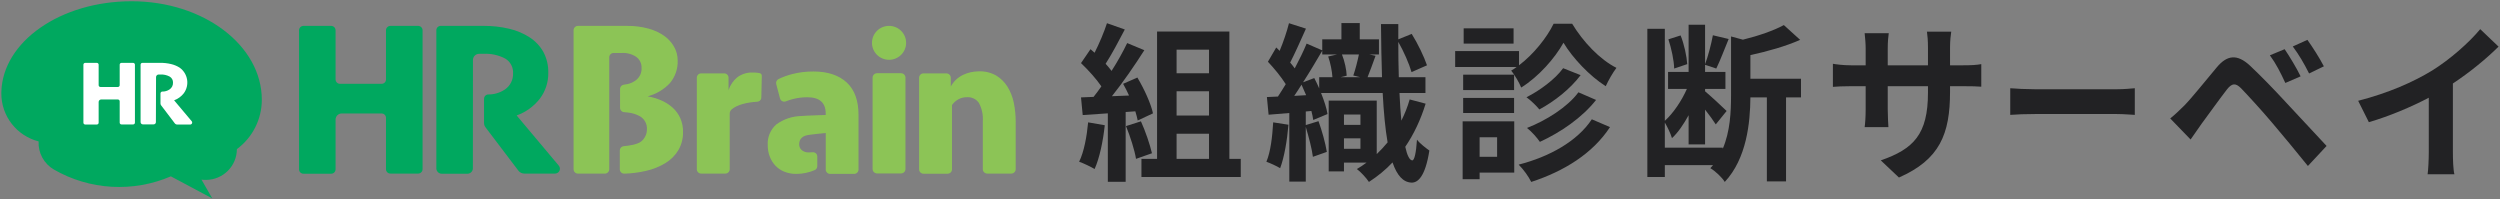 <svg width="941" height="75" viewBox="0 0 941 75" fill="none" xmlns="http://www.w3.org/2000/svg">
<rect x="0" y="0" width="941" height="75" fill="#808080" stroke="none"/>
<g clip-path="url(#clip0_2293_1052)">
<path d="M415.837 47.139C415.198 53.146 413.856 59.536 412.003 63.625C410.661 62.795 407.849 61.453 406.188 60.878C408.041 57.108 409.063 51.42 409.575 46.053L415.837 47.139ZM423.697 42.155V68.418H416.987V42.666L407.53 43.305L406.891 36.66L411.619 36.468C412.578 35.254 413.6 33.912 414.559 32.506C412.706 29.758 409.575 26.308 406.891 23.752L410.469 18.512L412.003 19.854C413.792 16.339 415.581 12.058 416.668 8.735L423.377 11.1C421.077 15.509 418.457 20.429 416.156 24.007C416.987 24.902 417.754 25.86 418.393 26.691C420.693 23.113 422.738 19.407 424.272 16.212L430.726 18.895C427.147 24.519 422.674 31.036 418.521 36.212L424.975 35.957C424.272 34.423 423.505 32.889 422.738 31.548L428.106 29.183C430.662 33.465 433.218 39.024 433.984 42.666L428.233 45.35C428.042 44.328 427.722 43.177 427.339 41.899L423.697 42.155ZM429.448 45.669C431.173 49.44 432.834 54.424 433.601 57.683L427.594 59.791C427.083 56.532 425.422 51.357 423.824 47.459L429.448 45.669ZM467.021 59.791V66.629H429.639V59.791H435.518V11.866H462.739V59.791H467.021ZM442.867 18.704V27.586H455.071V18.704H442.867ZM455.071 34.359H442.867V43.497H455.071V34.359ZM442.867 59.791H455.071V50.334H442.867V59.791Z" fill="#222224"/>
<path d="M484.977 46.947C484.465 52.954 483.379 59.28 481.846 63.306C480.631 62.539 478.075 61.389 476.67 60.878C478.267 57.108 478.906 51.42 479.226 46.053L484.977 46.947ZM536.608 39.024C534.755 45.031 532.199 50.462 528.94 55.255C529.643 58.45 530.537 60.303 531.56 60.367C532.39 60.43 533.029 57.491 533.349 52.571C534.371 53.977 536.991 55.957 538.014 56.66C536.48 66.501 533.668 68.801 531.304 68.737C528.109 68.61 525.809 65.99 524.147 61.133C521.527 63.945 518.524 66.373 515.265 68.482C514.371 67.076 512.134 64.648 510.728 63.625C512.006 62.859 513.22 62.092 514.371 61.197H505.872V64.52H500.121V37.874H518.205V58.002C519.674 56.596 521.016 55.127 522.294 53.593C521.4 48.481 520.825 42.219 520.441 34.998H497.245C498.396 37.874 499.354 40.749 499.674 42.922L494.306 45.158C494.178 44.136 493.923 42.986 493.603 41.772L491.494 41.963V47.075L496.287 45.606C497.629 49.312 498.907 53.977 499.418 57.172L494.178 59.025C493.795 55.957 492.581 51.42 491.494 47.778V68.354H485.296V42.538C482.548 42.794 479.865 42.986 477.5 43.177L476.861 36.532L481.015 36.34C481.973 34.934 482.932 33.337 483.954 31.675C482.229 28.928 479.609 25.733 477.245 23.241L480.376 17.873C480.823 18.256 481.207 18.704 481.654 19.151C483.06 15.764 484.402 11.866 485.168 8.735L491.558 10.78C489.641 15.061 487.469 19.982 485.616 23.56C486.255 24.263 486.83 25.03 487.341 25.733C489.066 22.474 490.664 19.215 491.814 16.403L497.693 18.959V14.806H504.913V8.671H511.815V14.806H519.035V20.493H515.393L517.757 21.004C516.735 23.816 515.649 26.883 514.754 29.055H520.186C519.994 22.921 519.866 16.276 519.802 9.055H526.32V14.806L531.368 12.761C533.668 16.403 536.033 21.387 537.119 24.582L531.304 27.139C530.41 24.007 528.365 19.343 526.32 15.764C526.32 20.429 526.384 24.902 526.512 29.055H536.544V34.998H526.767C526.959 38.832 527.151 42.347 527.47 45.414C528.748 42.858 529.834 40.174 530.601 37.426L536.608 39.024ZM491.622 35.829C491.047 34.487 490.472 33.145 489.897 31.867C489.002 33.337 488.044 34.743 487.149 36.084L491.622 35.829ZM494.689 29.375C495.328 30.589 495.967 31.931 496.543 33.273V29.055H501.527C501.399 26.755 500.76 23.688 499.929 21.26L503.316 20.493H497.693V19.087C495.52 22.793 493.028 27.011 490.472 30.973L494.689 29.375ZM509.386 28.416C510.153 26.244 510.984 22.985 511.495 20.493H505.105C506.128 22.985 506.83 26.372 506.894 28.48L504.594 29.055H511.942L509.386 28.416ZM505.872 43.114V47.011H512.07V43.114H505.872ZM512.07 56.021V52.059H505.872V56.021H512.07Z" fill="#222224"/>
<path d="M591.754 8.927C595.843 15.7 602.169 22.41 608.431 25.541C607.026 27.394 605.428 30.206 604.406 32.442C598.335 28.608 591.945 21.835 588.495 16.084C585.3 21.835 579.229 28.8 572.584 32.953C571.817 31.036 570.091 28.161 568.813 26.563C569.516 26.18 570.219 25.733 570.858 25.221H547.726V19.215H571.753V24.582C577.248 20.429 582.232 14.167 584.788 8.927H591.754ZM569.964 64.967H556.928V67.459H550.538V45.669H569.964V64.967ZM569.9 33.912H550.73V28.097H569.9V33.912ZM550.73 36.851H569.9V42.538H550.73V36.851ZM569.708 16.403H550.921V10.652H569.708V16.403ZM556.928 51.676V59.025H563.51V51.676H556.928ZM606.003 47.842C599.486 57.81 588.686 64.456 576.354 68.482C575.395 66.501 573.478 63.817 571.625 61.964C583.127 59.025 593.671 53.21 599.166 44.903L606.003 47.842ZM594.949 28.289C590.987 33.529 585.108 38.129 579.421 41.197C578.271 39.791 576.226 37.81 574.564 36.596C579.549 34.104 585.364 29.822 588.367 25.669L594.949 28.289ZM600.763 37.618C595.524 44.264 587.536 49.759 579.613 53.401C578.526 51.804 576.545 49.567 574.756 48.162C581.977 45.35 590.028 40.302 594.118 34.743L600.763 37.618Z" fill="#222224"/>
<path d="M677.891 36.66H672.268V68.29H665.047V36.66H658.849C658.785 46.181 657.443 59.664 649.2 68.482C648.241 66.82 645.493 64.264 643.768 63.306C644.088 62.922 644.471 62.539 644.791 62.156H626.643V66.629H620.061V10.844H626.643V45.478C629.838 42.602 632.969 37.938 634.95 33.465H627.857V27.075H635.589V9.31H641.787V24.199C642.937 21.132 644.152 16.467 644.727 13.272L650.669 14.678C649.072 18.512 647.41 22.985 646.005 25.797L641.787 24.391V27.075H649.455V33.465H641.787V34.359C643.576 35.829 648.688 40.557 649.903 41.772L645.813 46.82C644.982 45.478 643.385 43.305 641.787 41.26V54.36H635.589V43.369C633.736 46.756 631.627 49.887 629.327 51.996C628.816 50.206 627.601 47.778 626.643 46.117V55.574H648.433V56.021C651.244 49.44 651.564 42.091 651.564 35.893V13.72L656.037 14.934C661.788 13.528 667.731 11.483 671.437 9.438L677.571 14.998C672.14 17.426 665.239 19.343 658.849 20.748V29.631H677.891V36.66ZM630.158 25.797C630.094 22.793 629.135 18.256 627.985 14.806L632.586 13.336C633.928 16.659 634.886 21.196 635.078 24.135L630.158 25.797Z" fill="#222224"/>
<path d="M714.761 66.82L707.924 60.367C720.256 56.085 725.688 50.59 725.688 34.87V32.442H710.544V41.133C710.544 43.944 710.735 46.564 710.799 47.842H701.853C702.045 46.564 702.237 44.008 702.237 41.133V32.442H696.805C693.61 32.442 691.31 32.57 689.904 32.698V24.007C690.99 24.199 693.61 24.582 696.805 24.582H702.237V18.256C702.237 16.403 702.045 14.422 701.853 12.505H710.927C710.735 13.72 710.544 15.764 710.544 18.256V24.582H725.688V17.873C725.688 15.317 725.496 13.208 725.305 11.93H734.442C734.251 13.208 733.995 15.317 733.995 17.873V24.582H738.724C742.11 24.582 744.027 24.455 745.753 24.135V32.634C744.347 32.506 742.11 32.442 738.724 32.442H733.995V34.551C733.995 50.398 730.161 60.047 714.761 66.82Z" fill="#222224"/>
<path d="M765.924 33.592H796.809C799.514 33.592 802.048 33.337 803.539 33.209V43.241C802.155 43.177 799.237 42.922 796.809 42.922H765.924C762.643 42.922 758.788 43.05 756.658 43.241V33.209C758.724 33.401 762.92 33.592 765.924 33.592Z" fill="#222224"/>
<path d="M822.177 39.727C825.052 36.787 830.037 30.525 834.446 25.285C838.216 20.812 841.986 20.11 846.97 24.774C851.251 28.8 856.172 33.912 860.006 38.065C864.287 42.602 870.805 49.695 875.725 54.935L868.696 62.475C864.415 57.172 858.983 50.59 855.213 46.181C851.507 41.772 845.82 35.573 843.52 33.209C841.475 31.164 840.133 31.292 838.28 33.592C835.788 36.787 831.251 43.114 828.695 46.564C827.225 48.609 825.691 50.845 824.541 52.507L816.873 44.583C818.79 43.05 820.196 41.644 822.177 39.727ZM865.948 28.736L860.197 31.228C858.344 27.202 856.747 24.071 854.383 20.812L859.942 18.512C861.731 21.132 864.543 25.797 865.948 28.736ZM874.703 24.966L869.143 27.65C867.099 23.624 865.373 20.685 863.009 17.49L868.504 14.998C870.358 17.553 873.233 22.09 874.703 24.966Z" fill="#222224"/>
<path d="M915.535 26.5C922.117 22.41 929.401 16.02 933.555 10.972L940.456 17.553C935.599 22.346 929.465 27.33 923.267 31.42V57.235C923.267 60.047 923.395 64.009 923.842 65.606H913.746C914.001 64.073 914.193 60.047 914.193 57.235V36.787C907.611 40.238 899.496 43.689 891.636 45.989L887.611 37.938C899.049 34.998 908.442 30.845 915.535 26.5Z" fill="#222224"/>
<path d="M145.287 63.688V44.368C145.287 43.93 145.113 43.511 144.803 43.2C144.492 42.889 144.071 42.713 143.63 42.709H128.612C128 42.713 127.414 42.957 126.983 43.388C126.551 43.819 126.309 44.402 126.309 45.01V63.741C126.309 64.178 126.135 64.596 125.824 64.905C125.513 65.213 125.092 65.387 124.652 65.387H114.214C113.996 65.387 113.781 65.344 113.58 65.262C113.379 65.179 113.196 65.058 113.042 64.905C112.888 64.752 112.766 64.571 112.683 64.371C112.6 64.171 112.557 63.957 112.557 63.741V11.402C112.557 10.964 112.731 10.544 113.041 10.233C113.352 9.923 113.773 9.746 114.214 9.743H124.652C125.093 9.746 125.514 9.923 125.825 10.233C126.135 10.544 126.309 10.964 126.309 11.402V29.905C126.313 30.343 126.49 30.761 126.803 31.07C127.116 31.378 127.539 31.551 127.979 31.551H143.63C144.07 31.551 144.491 31.377 144.802 31.069C145.113 30.76 145.287 30.342 145.287 29.905V11.402C145.287 10.964 145.461 10.544 145.772 10.233C146.082 9.923 146.503 9.746 146.944 9.743H157.396C157.835 9.743 158.257 9.916 158.567 10.225C158.878 10.533 159.053 10.952 159.053 11.388V63.688C159.049 64.125 158.872 64.544 158.559 64.852C158.246 65.16 157.823 65.333 157.383 65.333H146.944C146.505 65.333 146.083 65.16 145.772 64.851C145.462 64.543 145.287 64.124 145.287 63.688Z" fill="#00A85F"/>
<path d="M177.991 63.353C177.987 63.895 177.769 64.413 177.383 64.796C176.997 65.18 176.475 65.397 175.93 65.4H166.286C165.742 65.397 165.221 65.179 164.837 64.796C164.454 64.412 164.239 63.894 164.239 63.353V11.388C164.237 11.173 164.278 10.959 164.36 10.759C164.442 10.56 164.562 10.378 164.715 10.225C164.868 10.072 165.05 9.951 165.25 9.868C165.45 9.785 165.665 9.742 165.882 9.742H182.045C185.292 9.717 188.53 10.081 191.689 10.826C194.433 11.461 197.045 12.565 199.407 14.091C201.529 15.476 203.284 17.349 204.525 19.549C205.802 21.954 206.438 24.645 206.37 27.363C206.441 30.872 205.332 34.304 203.218 37.116C200.97 40.018 197.932 42.219 194.464 43.458L210.33 62.349C210.55 62.611 210.691 62.929 210.738 63.267C210.785 63.604 210.735 63.948 210.595 64.259C210.454 64.57 210.229 64.835 209.944 65.025C209.659 65.215 209.326 65.322 208.983 65.333H197.346C196.912 65.333 196.484 65.232 196.096 65.039C195.708 64.847 195.371 64.567 195.11 64.223L182.759 47.94C182.393 47.458 182.195 46.871 182.193 46.268V37.21C182.188 36.798 182.338 36.398 182.615 36.091C182.892 35.784 183.275 35.591 183.688 35.551C185.935 35.595 188.14 34.95 190.005 33.705C191.004 33.035 191.814 32.123 192.359 31.056C192.903 29.988 193.164 28.8 193.117 27.604C193.182 26.5 192.943 25.4 192.426 24.422C191.908 23.444 191.132 22.624 190.18 22.051C187.656 20.725 184.816 20.105 181.964 20.259H180.348C180.041 20.259 179.737 20.319 179.453 20.436C179.169 20.553 178.912 20.725 178.695 20.941C178.479 21.157 178.307 21.414 178.191 21.697C178.075 21.979 178.016 22.281 178.018 22.587L177.991 63.353Z" fill="#00A85F"/>
<path d="M285.044 38.294C281.178 38.494 277.393 39.444 275.4 41.17C275.16 41.377 274.969 41.635 274.841 41.924C274.713 42.213 274.651 42.527 274.659 42.843V63.701C274.659 64.134 274.486 64.549 274.178 64.855C273.87 65.161 273.452 65.333 273.016 65.333H263.924C263.488 65.333 263.07 65.161 262.762 64.855C262.454 64.549 262.281 64.134 262.281 63.701V29.249C262.281 28.816 262.454 28.401 262.762 28.095C263.07 27.789 263.488 27.617 263.924 27.617H272.585C273.021 27.617 273.439 27.789 273.747 28.095C274.055 28.401 274.228 28.816 274.228 29.249V33.919C274.844 32.016 275.999 30.329 277.555 29.062C279.255 27.82 281.333 27.197 283.441 27.296C284.049 27.292 284.656 27.327 285.259 27.403L286 27.55C286.221 27.603 286.416 27.731 286.551 27.912C286.687 28.093 286.754 28.315 286.741 28.54L286.566 36.675C286.564 37.085 286.406 37.48 286.124 37.78C285.842 38.08 285.456 38.263 285.044 38.294Z" fill="#8CC456"/>
<path d="M328.442 63.621V29.209C328.445 28.772 328.623 28.353 328.936 28.045C329.248 27.737 329.671 27.564 330.112 27.564H339.163C339.603 27.564 340.024 27.737 340.335 28.046C340.645 28.354 340.82 28.773 340.82 29.209V63.621C340.82 64.058 340.646 64.478 340.335 64.789C340.025 65.1 339.604 65.276 339.163 65.28H330.112C329.67 65.276 329.247 65.1 328.935 64.79C328.622 64.48 328.445 64.06 328.442 63.621Z" fill="#8CC456"/>
<path d="M345.952 63.687V29.263C345.952 28.826 346.126 28.408 346.437 28.099C346.748 27.79 347.169 27.617 347.609 27.617H356.215C356.654 27.62 357.073 27.795 357.383 28.103C357.693 28.411 357.869 28.827 357.872 29.263V32.581C358.9 30.674 360.507 29.139 362.465 28.192C364.339 27.313 366.386 26.856 368.459 26.854C370.727 26.77 372.974 27.312 374.951 28.42C376.665 29.464 378.113 30.888 379.18 32.581C380.327 34.438 381.138 36.48 381.578 38.615C382.072 40.983 382.315 43.395 382.305 45.813V63.687C382.305 63.904 382.262 64.118 382.179 64.317C382.096 64.517 381.974 64.698 381.82 64.851C381.666 65.004 381.484 65.125 381.283 65.208C381.082 65.29 380.866 65.333 380.649 65.333H371.584C371.145 65.33 370.726 65.155 370.416 64.847C370.106 64.539 369.931 64.123 369.927 63.687V45.626C370.102 43.237 369.593 40.849 368.459 38.735C367.964 38.021 367.289 37.448 366.503 37.073C365.716 36.697 364.844 36.532 363.974 36.594C362.793 36.564 361.627 36.86 360.606 37.451C359.706 37.971 358.93 38.679 358.33 39.525V63.741C358.33 64.177 358.155 64.596 357.845 64.905C357.534 65.213 357.113 65.387 356.673 65.387H347.609C347.386 65.387 347.166 65.342 346.962 65.256C346.757 65.17 346.572 65.044 346.418 64.886C346.263 64.727 346.142 64.54 346.062 64.334C345.982 64.128 345.945 63.908 345.952 63.687Z" fill="#8CC456"/>
<path d="M241.363 53.225C242.042 52.667 242.586 51.965 242.957 51.171C243.327 50.377 243.515 49.511 243.505 48.636C243.554 47.677 243.342 46.722 242.892 45.873C242.442 45.023 241.769 44.309 240.946 43.806C239.488 42.989 237.872 42.487 236.205 42.334C235.787 42.334 235.37 42.241 234.939 42.214C234.523 42.194 234.131 42.016 233.843 41.717C233.555 41.419 233.392 41.022 233.39 40.608V33.558C233.374 33.142 233.518 32.736 233.794 32.423C234.069 32.11 234.454 31.913 234.871 31.872C235.324 31.818 235.773 31.742 236.218 31.645C237.295 31.402 238.312 30.947 239.208 30.306C239.953 29.775 240.551 29.067 240.949 28.247C241.346 27.426 241.531 26.52 241.485 25.61C241.524 24.805 241.364 24.002 241.019 23.272C240.674 22.542 240.154 21.907 239.505 21.423C237.886 20.343 235.955 19.821 234.009 19.938H230.965C230.748 19.938 230.533 19.98 230.333 20.063C230.133 20.146 229.951 20.267 229.798 20.42C229.646 20.573 229.525 20.755 229.443 20.954C229.361 21.154 229.32 21.368 229.322 21.583V55.165V63.701C229.322 64.138 229.147 64.556 228.837 64.865C228.526 65.173 228.105 65.347 227.665 65.347H217.536C217.099 65.343 216.681 65.168 216.374 64.86C216.066 64.552 215.893 64.135 215.893 63.701V11.388C215.893 10.954 216.066 10.538 216.374 10.229C216.681 9.921 217.099 9.746 217.536 9.743H235.949C238.676 9.706 241.396 10.044 244.03 10.746C246.181 11.31 248.215 12.248 250.038 13.516C251.556 14.594 252.816 15.992 253.728 17.61C254.611 19.166 255.075 20.921 255.075 22.707C255.205 25.808 254.179 28.847 252.193 31.243C249.922 33.681 246.996 35.422 243.761 36.26C245.58 36.572 247.354 37.107 249.041 37.852C250.596 38.537 252.029 39.468 253.284 40.608C254.473 41.715 255.426 43.048 256.085 44.529C256.785 46.16 257.129 47.92 257.095 49.693C257.142 52.032 256.561 54.341 255.412 56.383C254.237 58.393 252.58 60.084 250.59 61.306C248.266 62.735 245.716 63.762 243.047 64.343C240.395 64.952 237.687 65.292 234.965 65.36C234.746 65.364 234.529 65.324 234.325 65.242C234.122 65.161 233.937 65.04 233.781 64.887C233.626 64.734 233.502 64.551 233.419 64.35C233.336 64.148 233.293 63.932 233.295 63.715V56.664C233.293 56.254 233.445 55.858 233.722 55.553C233.999 55.249 234.38 55.058 234.79 55.018C236.716 54.857 240.003 54.389 241.363 53.225Z" fill="#8CC456"/>
<path d="M318.69 31.029C315.7 28.291 311.547 26.917 306.231 26.908C303.533 26.884 300.844 27.207 298.23 27.871C296.455 28.327 294.728 28.95 293.072 29.731C292.724 29.896 292.444 30.175 292.279 30.521C292.115 30.867 292.076 31.259 292.169 31.631L293.597 37.05C293.657 37.272 293.763 37.48 293.91 37.659C294.056 37.838 294.239 37.984 294.446 38.088C294.654 38.192 294.881 38.251 295.113 38.261C295.345 38.271 295.577 38.232 295.792 38.147C296.736 37.775 297.703 37.467 298.688 37.223C300.398 36.807 302.153 36.6 303.914 36.608C308.494 36.608 310.797 38.668 310.797 42.762V43.284C309.45 43.284 307.995 43.391 306.352 43.431C304.709 43.471 303.079 43.565 301.584 43.672C298.23 43.744 294.978 44.832 292.263 46.789C291.141 47.762 290.26 48.98 289.69 50.347C289.12 51.714 288.876 53.194 288.977 54.67C288.964 56.103 289.215 57.527 289.718 58.871C290.179 60.138 290.889 61.302 291.805 62.296C292.748 63.298 293.897 64.087 295.173 64.611C296.624 65.188 298.176 65.475 299.739 65.454C302.115 65.451 304.466 64.969 306.649 64.035C306.94 63.906 307.189 63.696 307.363 63.43C307.537 63.164 307.631 62.854 307.632 62.537V58.925C307.633 58.696 307.586 58.471 307.493 58.262C307.401 58.053 307.265 57.866 307.094 57.714C306.924 57.561 306.723 57.445 306.504 57.375C306.286 57.305 306.055 57.281 305.827 57.306C305.396 57.306 304.965 57.373 304.48 57.373C303.507 57.426 302.547 57.121 301.786 56.516C301.467 56.242 301.215 55.9 301.047 55.515C300.879 55.131 300.8 54.714 300.816 54.295C300.816 52.235 302.082 51.057 304.601 50.75C305.531 50.643 306.487 50.536 307.47 50.402C308.453 50.268 309.585 50.161 310.811 50.068V63.821C310.811 64.254 310.984 64.669 311.292 64.975C311.6 65.282 312.018 65.454 312.454 65.454H321.492C321.931 65.454 322.352 65.28 322.663 64.972C322.974 64.663 323.148 64.244 323.148 63.808V43.378C323.166 37.892 321.68 33.776 318.69 31.029Z" fill="#8CC456"/>
<path d="M334.638 22.506C338.186 22.506 341.063 19.649 341.063 16.125C341.063 12.6 338.186 9.743 334.638 9.743C331.089 9.743 328.213 12.6 328.213 16.125C328.213 19.649 331.089 22.506 334.638 22.506Z" fill="#8CC456"/>
<path d="M98.549 37.571C98.549 17.088 76.608 0.471 49.535 0.471C22.731 0.471 0.965 15.723 0.507 34.655C0.507 34.855 0.507 35.056 0.507 35.257C0.509 39.371 1.888 43.369 4.426 46.621C6.964 49.873 10.517 52.196 14.528 53.225C14.422 55.356 14.909 57.474 15.935 59.348C16.962 61.222 18.488 62.779 20.347 63.848C26.967 67.651 34.392 69.86 42.026 70.299C49.661 70.738 57.293 69.395 64.31 66.377L79.881 74.672L75.84 67.608C76.425 67.684 77.014 67.72 77.604 67.715C80.678 67.683 83.615 66.449 85.779 64.28C87.942 62.111 89.158 59.182 89.161 56.128C92.072 53.974 94.437 51.175 96.067 47.954C97.696 44.732 98.546 41.177 98.549 37.571Z" fill="#00A85F"/>
<path d="M45.05 46.161V38.133C45.05 38.042 45.031 37.952 44.996 37.867C44.961 37.783 44.909 37.706 44.844 37.641C44.779 37.577 44.702 37.526 44.617 37.49C44.532 37.456 44.441 37.438 44.349 37.438H38.086C37.832 37.438 37.589 37.538 37.41 37.716C37.23 37.894 37.13 38.136 37.13 38.388V46.188C37.13 46.278 37.111 46.368 37.076 46.452C37.041 46.535 36.989 46.611 36.924 46.675C36.858 46.738 36.781 46.788 36.696 46.822C36.611 46.855 36.521 46.872 36.429 46.87H32.079C31.896 46.87 31.722 46.798 31.593 46.67C31.464 46.542 31.392 46.369 31.392 46.188V24.353C31.39 24.262 31.406 24.172 31.44 24.087C31.474 24.003 31.524 23.926 31.588 23.861C31.652 23.797 31.728 23.745 31.813 23.71C31.897 23.675 31.987 23.657 32.079 23.657H36.429C36.615 23.657 36.793 23.73 36.925 23.861C37.056 23.991 37.13 24.168 37.13 24.353V32.059C37.13 32.149 37.147 32.237 37.182 32.32C37.216 32.403 37.267 32.478 37.331 32.542C37.395 32.605 37.47 32.655 37.554 32.69C37.637 32.724 37.726 32.742 37.817 32.742H44.349C44.441 32.743 44.531 32.727 44.616 32.693C44.701 32.66 44.778 32.61 44.844 32.546C44.909 32.483 44.961 32.407 44.996 32.323C45.031 32.24 45.05 32.15 45.05 32.059V24.353C45.048 24.262 45.064 24.172 45.098 24.087C45.132 24.003 45.182 23.926 45.246 23.861C45.31 23.797 45.386 23.745 45.47 23.71C45.555 23.675 45.645 23.657 45.736 23.657H50.087C50.179 23.657 50.27 23.675 50.355 23.71C50.44 23.745 50.517 23.796 50.582 23.861C50.647 23.925 50.699 24.002 50.734 24.087C50.769 24.171 50.787 24.261 50.787 24.353V46.161C50.787 46.252 50.769 46.341 50.734 46.425C50.699 46.509 50.647 46.585 50.581 46.648C50.516 46.712 50.439 46.762 50.354 46.795C50.269 46.829 50.178 46.845 50.087 46.843H45.736C45.646 46.843 45.557 46.825 45.474 46.791C45.39 46.757 45.315 46.707 45.251 46.643C45.187 46.58 45.136 46.505 45.102 46.422C45.067 46.339 45.05 46.25 45.05 46.161Z" fill="white"/>
<path d="M58.68 45.96C58.682 46.073 58.661 46.185 58.618 46.29C58.576 46.395 58.512 46.49 58.432 46.57C58.352 46.65 58.256 46.713 58.15 46.755C58.045 46.797 57.932 46.818 57.818 46.816H53.778C53.549 46.816 53.33 46.726 53.168 46.566C53.006 46.405 52.916 46.187 52.916 45.96V24.339C52.916 24.158 52.988 23.985 53.117 23.857C53.245 23.729 53.42 23.657 53.602 23.657H60.337C61.698 23.644 63.055 23.797 64.378 24.112C65.519 24.375 66.607 24.827 67.597 25.45C68.342 25.976 68.975 26.642 69.459 27.412C69.943 28.182 70.269 29.039 70.418 29.935C70.567 30.83 70.536 31.746 70.327 32.63C70.118 33.513 69.735 34.347 69.2 35.083C68.258 36.301 66.988 37.229 65.536 37.759L72.163 45.639C72.255 45.751 72.312 45.886 72.33 46.029C72.347 46.172 72.324 46.317 72.262 46.447C72.2 46.577 72.102 46.687 71.98 46.764C71.857 46.842 71.715 46.883 71.57 46.883H66.722C66.542 46.882 66.365 46.841 66.204 46.762C66.043 46.683 65.902 46.569 65.792 46.428L60.633 39.632C60.484 39.43 60.403 39.187 60.404 38.936V35.163C60.404 34.983 60.474 34.81 60.6 34.681C60.725 34.551 60.897 34.474 61.078 34.468C62.035 34.493 62.977 34.222 63.772 33.691C64.198 33.419 64.546 33.042 64.782 32.597C65.018 32.151 65.134 31.653 65.119 31.149C65.147 30.674 65.04 30.201 64.809 29.784C64.577 29.367 64.232 29.024 63.812 28.795C62.756 28.242 61.569 27.983 60.377 28.045H59.718C59.459 28.045 59.211 28.146 59.027 28.327C58.843 28.507 58.738 28.752 58.734 29.009L58.68 45.96Z" fill="white"/>
</g>
<defs>
<clipPath id="clip0_2293_1052">
<rect width="940" height="75" fill="white" transform="translate(0.497)"/>
</clipPath>
</defs>
</svg>
